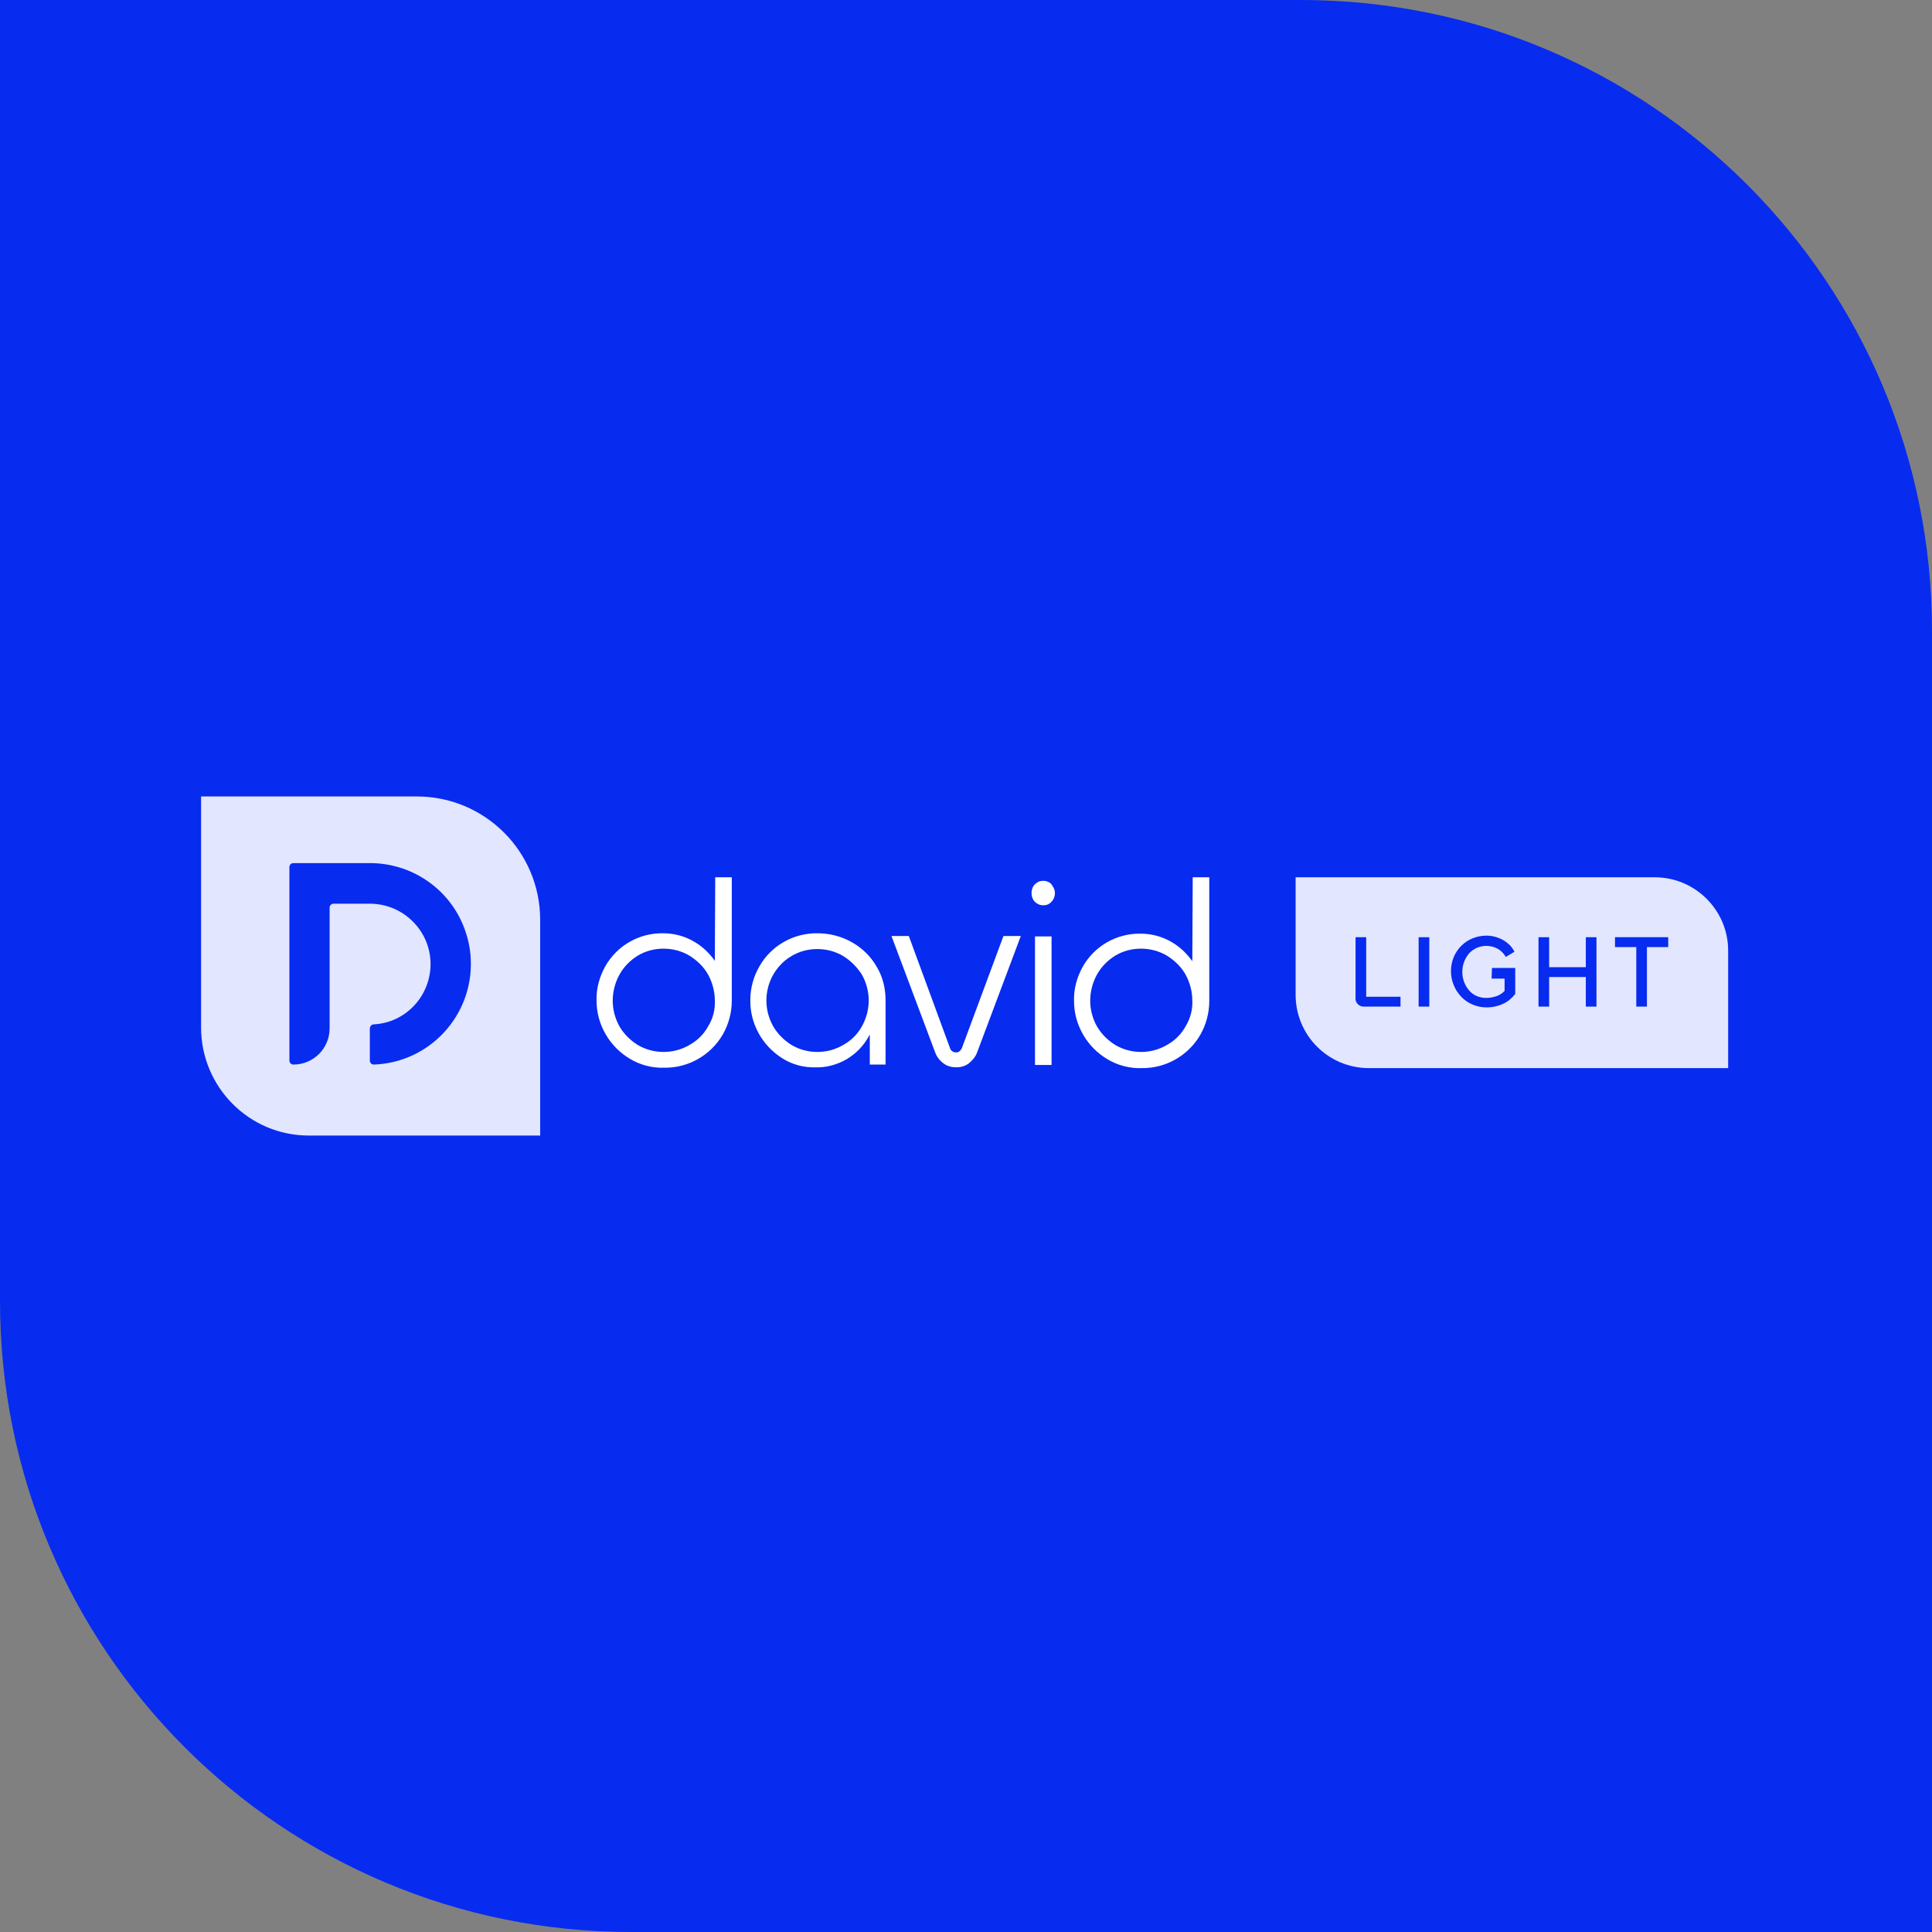 <svg xmlns="http://www.w3.org/2000/svg" xmlns:xlink="http://www.w3.org/1999/xlink" id="Ebene_1" x="0px" y="0px" viewBox="0 0 490 490" style="enable-background:new 0 0 490 490;" xml:space="preserve"><rect x="0" y="0" width="490" height="490" fill="#808080" stroke="none"/><style type="text/css">	.st0{fill:#082BF0;}	.st1{fill:#E2E6FF;}	.st2{fill:#FFFFFF;}</style><path id="nik_portrait_of_a_man_holding_an_ipad_in_the_hands_wearing_warn_32f3e9fe-41de-4bad-bef3-4ae00561a6d6" class="st0" d=" M0,0h330c88.4,0,160,71.6,160,160v330l0,0H160C71.6,490,0,418.4,0,330V0L0,0z"></path><g id="Gruppe_5221" transform="translate(88 210)">	<g>		<g>			<g id="Gruppe_5198" transform="translate(-37 -8)">				<path id="Pfad_4813" class="st1" d="M296.2,67.4c-9.5,0-17.2-7.7-17.2-17.2V21.9h89.7c9.5,0,17.2,7.7,17.2,17.2v28.3     C385.9,67.4,296.2,67.4,296.2,67.4z"></path>				<path id="Pfad_4814" class="st1" d="M368.7,23.3c8.7,0,15.7,7.1,15.7,15.7v27h-88.2c-8.7,0-15.7-7.1-15.7-15.7v-27H368.7z      M368.7,20.5h-91.1v29.8c0,10.3,8.3,18.6,18.6,18.6h91.1V39.1C387.3,28.8,378.9,20.5,368.7,20.5"></path>				<path id="Pfad_4815" class="st2" d="M130.3,41.7c-1.4-2-3.2-3.7-5.3-4.9c-2.4-1.4-5.1-2.1-7.8-2.1c-6.1-0.1-11.7,3.1-14.7,8.4     c-1.5,2.7-2.3,5.7-2.2,8.7c0,3,0.8,5.9,2.3,8.5s3.6,4.7,6.1,6.2c2.6,1.6,5.7,2.4,8.7,2.3c6.1,0.1,11.8-3.1,14.9-8.4     c1.5-2.6,2.3-5.6,2.3-8.6V20.5h-4.2L130.3,41.7z M128.6,58.3c-1.1,2-2.7,3.6-4.7,4.7c-2,1.2-4.3,1.8-6.6,1.8     c-2.3,0-4.6-0.6-6.6-1.8c-1.9-1.2-3.5-2.8-4.6-4.7c-1.1-2-1.7-4.2-1.7-6.5s0.6-4.6,1.7-6.6s2.7-3.6,4.6-4.8     c2-1.2,4.2-1.8,6.6-1.8c2.3,0,4.6,0.6,6.6,1.8c1.9,1.2,3.6,2.8,4.7,4.8c1.1,2,1.7,4.3,1.7,6.6C130.4,54.1,129.8,56.4,128.6,58.3     "></path>				<path id="Pfad_4816" class="st2" d="M165.1,37c-2.6-1.5-5.7-2.3-8.7-2.3c-6.1-0.1-11.8,3.1-14.8,8.4c-1.5,2.6-2.3,5.5-2.3,8.5     c-0.1,6,3,11.6,8.1,14.8c2.5,1.6,5.5,2.4,8.4,2.3c2.8,0.1,5.6-0.7,8-2.1c2.3-1.4,4.2-3.3,5.5-5.7c0.1-0.2,0.2-0.3,0.3-0.5V68h4     V51.7c0-3-0.7-6-2.3-8.6C169.8,40.5,167.6,38.4,165.1,37 M167.6,58.3c-1.1,2-2.7,3.6-4.7,4.7c-2,1.2-4.3,1.8-6.6,1.8     s-4.6-0.6-6.6-1.8c-1.9-1.2-3.5-2.8-4.6-4.7c-2.3-4.1-2.3-9,0-13.1c1.1-1.9,2.7-3.6,4.6-4.7c2-1.2,4.2-1.8,6.6-1.8     c2.3,0,4.6,0.6,6.6,1.8c1.9,1.2,3.5,2.8,4.7,4.7C169.9,49.3,169.9,54.2,167.6,58.3"></path>				<path id="Pfad_4817" class="st2" d="M193,63.7c-0.1,0.3-0.3,0.6-0.6,0.9c-0.3,0.2-0.6,0.4-1,0.3c-0.3,0-0.7-0.1-0.9-0.3     c-0.3-0.2-0.5-0.5-0.6-0.9l-10.4-28.3h-4.4l11,29.3c0.4,1.2,1.2,2.3,2.2,3c0.9,0.7,2.1,1,3.2,1c1.2,0,2.3-0.3,3.2-1     c1-0.8,1.8-1.8,2.2-3l11-29.3h-4.4L193,63.7z"></path>				<path id="Pfad_4818" class="st2" d="M215.1,21.8c-0.5-0.3-1-0.4-1.5-0.4s-1.1,0.1-1.5,0.4c-0.5,0.3-0.8,0.6-1.1,1.1     c-0.5,1-0.5,2.2,0,3.2c0.3,0.5,0.6,0.8,1.1,1.1c0.5,0.3,1,0.4,1.5,0.4s1.1-0.1,1.5-0.4c1.5-1,1.9-3,0.9-4.4     C215.8,22.4,215.5,22,215.1,21.8"></path>				<rect id="Rechteck_2886" x="211.5" y="35.5" class="st2" width="4.2" height="32.6"></rect>				<path id="Pfad_4819" class="st2" d="M251.5,20.5l-0.1,21.3c-1.4-2-3.2-3.7-5.3-4.9c-2.4-1.4-5.1-2.1-7.8-2.1     c-6.1-0.1-11.7,3.1-14.7,8.4c-1.5,2.7-2.3,5.7-2.2,8.7c0,3,0.8,5.9,2.3,8.5s3.6,4.7,6.1,6.2c2.6,1.6,5.7,2.4,8.7,2.3     c6.1,0.1,11.8-3.1,14.9-8.4c1.5-2.6,2.3-5.6,2.3-8.6V20.5H251.5z M249.7,58.3c-1.1,2-2.7,3.6-4.7,4.7c-2,1.2-4.3,1.8-6.6,1.8     s-4.6-0.6-6.6-1.8c-1.9-1.2-3.5-2.8-4.6-4.7c-1.1-2-1.7-4.2-1.7-6.5s0.6-4.6,1.7-6.6c1.1-2,2.7-3.6,4.6-4.8     c2-1.2,4.2-1.8,6.6-1.8c2.3,0,4.6,0.6,6.6,1.8c1.9,1.2,3.6,2.8,4.7,4.8c1.1,2,1.7,4.3,1.7,6.6C251.5,54.1,250.9,56.3,249.7,58.3     "></path>				<path id="Pfad_4820" class="st1" d="M0,58.6V0h54.7C72,0,86,14,86,31.3l0,0V86H27.3C12.2,86,0,73.7,0,58.6L0,58.6"></path>				<path id="Pfad_4821" class="st0" d="M66.4,32.5c-4-9.5-13.3-15.6-23.6-15.6H23.4c-0.6,0-1,0.5-1,1l0,0V67c0,0.6,0.5,1,1,1l0,0     c5.1,0,9.2-4.1,9.2-9.2l0,0V28.2c0-0.6,0.5-1,1-1l0,0h9.2c8.5,0,15.4,6.9,15.4,15.3c0,8.1-6.3,14.9-14.4,15.3c-0.5,0-1,0.5-1,1     V67c0,0.6,0.5,1,1,1l0,0C58,67.5,69,55.5,68.4,41.4C68.3,38.4,67.6,35.4,66.4,32.5"></path>				<path id="Pfad_4822" class="st0" d="M327.3,46.2h3.3v3.1c-0.5,0.6-1.2,1-1.9,1.3c-0.9,0.3-1.8,0.5-2.7,0.5     c-1.7,0-3.3-0.6-4.4-1.9c-2.3-2.7-2.3-6.7,0-9.4c1.1-1.2,2.7-1.9,4.3-1.9c1,0,2,0.2,2.9,0.7s1.6,1.2,2.1,2.1l2.2-1.3     c-0.6-1.3-1.7-2.3-2.9-3c-1.3-0.7-2.7-1.1-4.2-1.1c-2.4,0-4.7,0.9-6.4,2.6c-1.7,1.7-2.6,4-2.6,6.4s0.9,4.7,2.6,6.5     c1.6,1.7,4,2.7,6.4,2.7c1.5,0,3-0.3,4.4-1c1.1-0.5,2.1-1.4,2.9-2.4v-6.6h-5.9L327.3,46.2z"></path>				<path id="Pfad_4823" class="st0" d="M295.5,35.7h-2.7v15.2c-0.2,1.2,0.7,2.3,1.9,2.4c0.2,0,0.4,0,0.6,0h8.9v-2.5h-8.7     L295.5,35.7L295.5,35.7z"></path>				<rect id="Rechteck_2887" x="308.8" y="35.7" class="st0" width="2.7" height="17.6"></rect>				<path id="Pfad_4824" class="st0" d="M351.2,43.3h-9.3v-7.6h-2.7v17.6h2.7v-7.5h9.3v7.5h2.7V35.7h-2.7V43.3z"></path>				<path id="Pfad_4825" class="st0" d="M358.6,35.7v2.5h5.4v15.1h2.7V38.2h5.4v-2.5H358.6z"></path>			</g>		</g>	</g></g></svg>